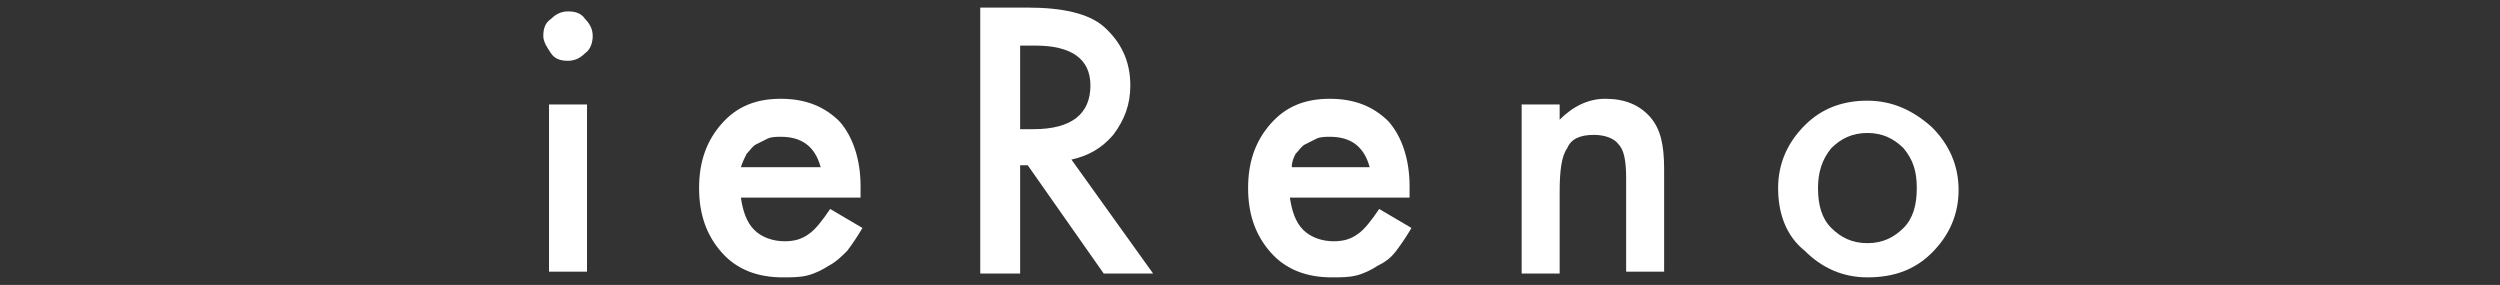 <?xml version="1.0" encoding="utf-8"?>
<!-- Generator: Adobe Illustrator 27.4.1, SVG Export Plug-In . SVG Version: 6.00 Build 0)  -->
<svg version="1.1" id="レイヤー_1" xmlns="http://www.w3.org/2000/svg" xmlns:xlink="http://www.w3.org/1999/xlink" x="0px"
	 y="0px" width="131.6px" height="15px" viewBox="0 0 131.6 15" style="enable-background:new 0 0 131.6 15;" xml:space="preserve">
<rect x="0" y="0" width="131.6" height="15" fill="#333333" stroke="none"/>
<style type="text/css">
	.st0{fill:#FFFFFF;}
</style>
<g>
	<g>
		<path class="st0" d="M28.6,1.9c0-0.4,0.1-0.7,0.4-0.9c0.3-0.3,0.6-0.4,0.9-0.4c0.4,0,0.7,0.1,0.9,0.4c0.3,0.3,0.4,0.6,0.4,0.9
			s-0.1,0.7-0.4,0.9c-0.3,0.3-0.6,0.4-0.9,0.4c-0.4,0-0.7-0.1-0.9-0.4S28.6,2.2,28.6,1.9z M30.9,5.5v8.8h-2V5.5H30.9z"/>
		<path class="st0" d="M45.3,10.4H39c0.1,0.7,0.3,1.3,0.7,1.7c0.4,0.4,1,0.6,1.6,0.6c0.5,0,0.9-0.1,1.3-0.4c0.3-0.2,0.7-0.7,1.1-1.3
			l1.7,1c-0.3,0.5-0.5,0.8-0.8,1.2c-0.3,0.3-0.6,0.6-1,0.8c-0.3,0.2-0.7,0.4-1.1,0.5c-0.4,0.1-0.8,0.1-1.3,0.1
			c-1.3,0-2.4-0.4-3.2-1.3c-0.8-0.9-1.2-2-1.2-3.4c0-1.4,0.4-2.5,1.2-3.4c0.8-0.9,1.8-1.3,3.1-1.3c1.3,0,2.3,0.4,3.1,1.2
			c0.7,0.8,1.1,2,1.1,3.4L45.3,10.4z M43.2,8.8c-0.3-1.1-1-1.6-2.1-1.6c-0.2,0-0.5,0-0.7,0.1c-0.2,0.1-0.4,0.2-0.6,0.3
			c-0.2,0.1-0.3,0.3-0.5,0.5c-0.1,0.2-0.2,0.4-0.3,0.7H43.2z"/>
		<path class="st0" d="M56.4,8.4l4.3,6h-2.6l-4-5.7h-0.4v5.7h-2.1v-14h2.5c1.8,0,3.2,0.3,4,1c0.9,0.8,1.4,1.8,1.4,3.1
			c0,1-0.3,1.8-0.9,2.6C58,7.8,57.3,8.2,56.4,8.4z M53.7,6.8h0.7c2,0,3-0.8,3-2.3c0-1.4-1-2.1-2.9-2.1h-0.8V6.8z"/>
		<path class="st0" d="M74.2,10.4h-6.3c0.1,0.7,0.3,1.3,0.7,1.7c0.4,0.4,1,0.6,1.6,0.6c0.5,0,0.9-0.1,1.3-0.4
			c0.3-0.2,0.7-0.7,1.1-1.3l1.7,1c-0.3,0.5-0.5,0.8-0.8,1.2s-0.6,0.6-1,0.8c-0.3,0.2-0.7,0.4-1.1,0.5c-0.4,0.1-0.8,0.1-1.3,0.1
			c-1.3,0-2.4-0.4-3.2-1.3c-0.8-0.9-1.2-2-1.2-3.4c0-1.4,0.4-2.5,1.2-3.4c0.8-0.9,1.8-1.3,3.1-1.3c1.3,0,2.3,0.4,3.1,1.2
			c0.7,0.8,1.1,2,1.1,3.4L74.2,10.4z M72.1,8.8c-0.3-1.1-1-1.6-2.1-1.6c-0.2,0-0.5,0-0.7,0.1c-0.2,0.1-0.4,0.2-0.6,0.3
			c-0.2,0.1-0.3,0.3-0.5,0.5C68.1,8.3,68,8.5,68,8.8H72.1z"/>
		<path class="st0" d="M80.1,5.5h2v0.8c0.7-0.7,1.5-1.1,2.4-1.1c1,0,1.8,0.3,2.4,1c0.5,0.6,0.7,1.4,0.7,2.7v5.4h-2V9.4
			c0-0.9-0.1-1.5-0.4-1.8c-0.2-0.3-0.7-0.5-1.3-0.5c-0.7,0-1.2,0.2-1.4,0.7c-0.3,0.4-0.4,1.2-0.4,2.3v4.3h-2V5.5z"/>
		<path class="st0" d="M93.6,9.9c0-1.3,0.5-2.4,1.4-3.3c0.9-0.9,2-1.3,3.3-1.3c1.3,0,2.4,0.5,3.4,1.4c0.9,0.9,1.4,2,1.4,3.3
			c0,1.3-0.5,2.4-1.4,3.3c-0.9,0.9-2,1.3-3.4,1.3c-1.3,0-2.4-0.5-3.3-1.4C94,12.4,93.6,11.2,93.6,9.9z M95.7,9.9
			c0,0.9,0.2,1.6,0.7,2.1c0.5,0.5,1.1,0.8,1.9,0.8c0.8,0,1.4-0.3,1.9-0.8c0.5-0.5,0.7-1.2,0.7-2.1c0-0.9-0.2-1.5-0.7-2.1
			c-0.5-0.5-1.1-0.8-1.9-0.8c-0.8,0-1.4,0.3-1.9,0.8C95.9,8.4,95.7,9.1,95.7,9.9z"/>
	</g>
</g>
</svg>
